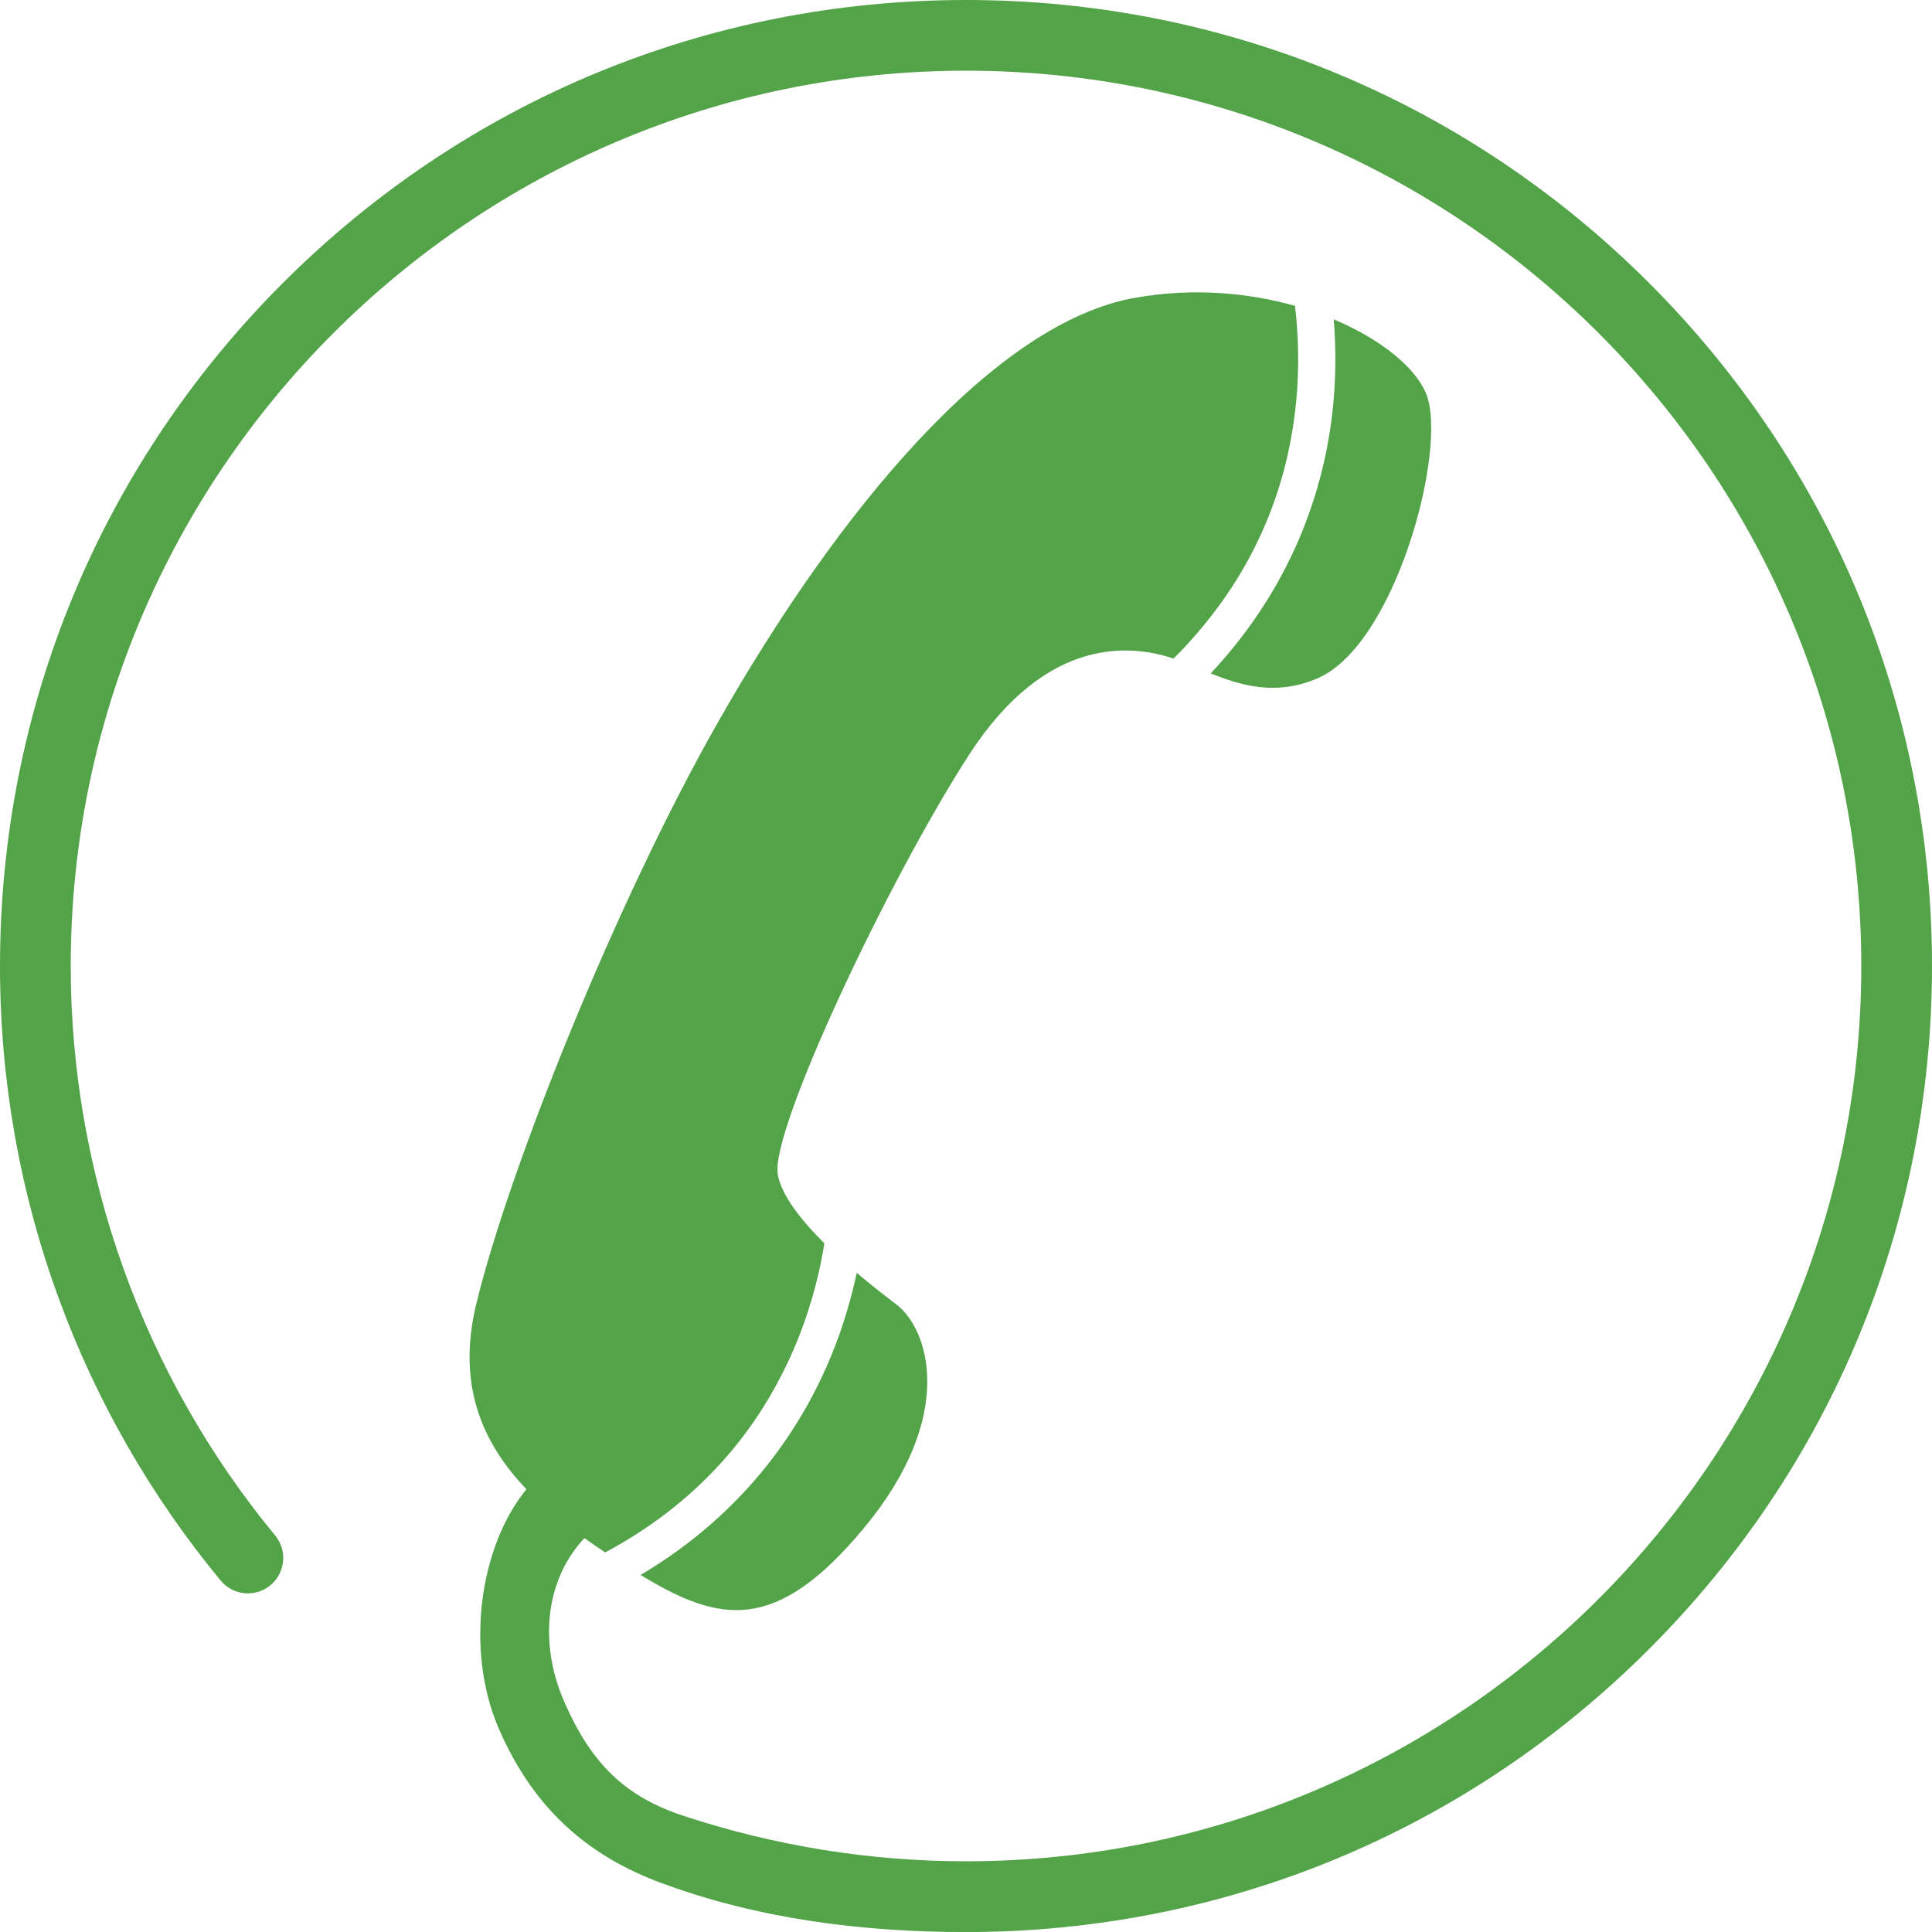 <svg version="1.1" id="Calque_1" xmlns="http://www.w3.org/2000/svg" xmlns:xlink="http://www.w3.org/1999/xlink" x="0px" y="0px"
	 width="176.881px" height="176.884px" viewBox="0 0 176.881 176.884" enable-background="new 0 0 176.881 176.884"
	 xml:space="preserve"  fill="#53a348">
<g>
	<g>
		<path d="M110.845,61.652c2.763,1.109,5.869,2.029,9.527,0.554c7.337-2.782,12.246-21.222,10.186-26.188
			c-0.973-2.352-4.081-4.94-8.45-6.781c0.178,2.189,0.229,4.788-0.033,7.654C121.453,43.626,118.932,53.013,110.845,61.652z
			 M78.437,116.533c-0.462,2.175-1.173,4.729-2.279,7.451c-2.514,6.184-7.544,14.303-17.511,20.21
			c7.241,4.403,12.385,5.412,20.447-4.295c8.588-10.341,5.885-18.257,2.987-20.461C81.181,118.756,79.856,117.736,78.437,116.533z
			 M150.977,25.905C134.275,9.205,112.063,0,88.44,0c-23.62,0-45.832,9.205-62.536,25.905C9.202,42.607,0,64.822,0,88.441
			c0,10.452,1.808,20.68,5.37,30.408c3.44,9.401,8.426,18.1,14.827,25.85c1.137,1.381,3.179,1.575,4.557,0.438
			c1.379-1.139,1.574-3.182,0.438-4.559C13.119,125.955,6.476,107.439,6.476,88.441c0-45.197,36.768-81.968,81.964-81.968
			c45.195,0,81.967,36.771,81.967,81.968c0,45.197-36.772,81.966-81.967,81.966c-8.836,0-17.523-1.42-25.843-4.153
			c-5.237-1.725-8.457-4.654-11.01-10.628c-2.076-4.838-1.891-10.714,1.917-14.81c0.631,0.454,1.267,0.887,1.909,1.313
			c8.2-4.398,14.091-10.875,17.542-19.289c1.415-3.456,2.143-6.633,2.519-9.011c-2.127-2.113-3.946-4.405-4.269-6.33
			c-0.672-4.056,10.11-26.93,17.504-38.378c7.176-11.112,15.071-10.065,18.735-8.825c6.59-6.595,10.36-14.505,11.228-23.574
			c0.323-3.401,0.17-6.407-0.113-8.721c-4.272-1.204-9.317-1.667-14.586-0.747c-12.939,2.246-27.249,19.518-38.262,38.906
			c-9.329,16.423-19.104,40.86-22.104,53.213c-1.824,7.491,0.606,12.805,4.589,16.97c-4.33,5.311-5.597,14.758-2.563,21.837
			c3.298,7.693,8.518,11.851,14.928,14.221c8.859,3.275,18.348,4.485,27.879,4.485c23.623,0,45.834-9.201,62.537-25.907
			c16.705-16.703,25.904-38.911,25.904-62.536C176.881,64.822,167.682,42.607,150.977,25.905z"/>
	</g>
</g>
</svg>
